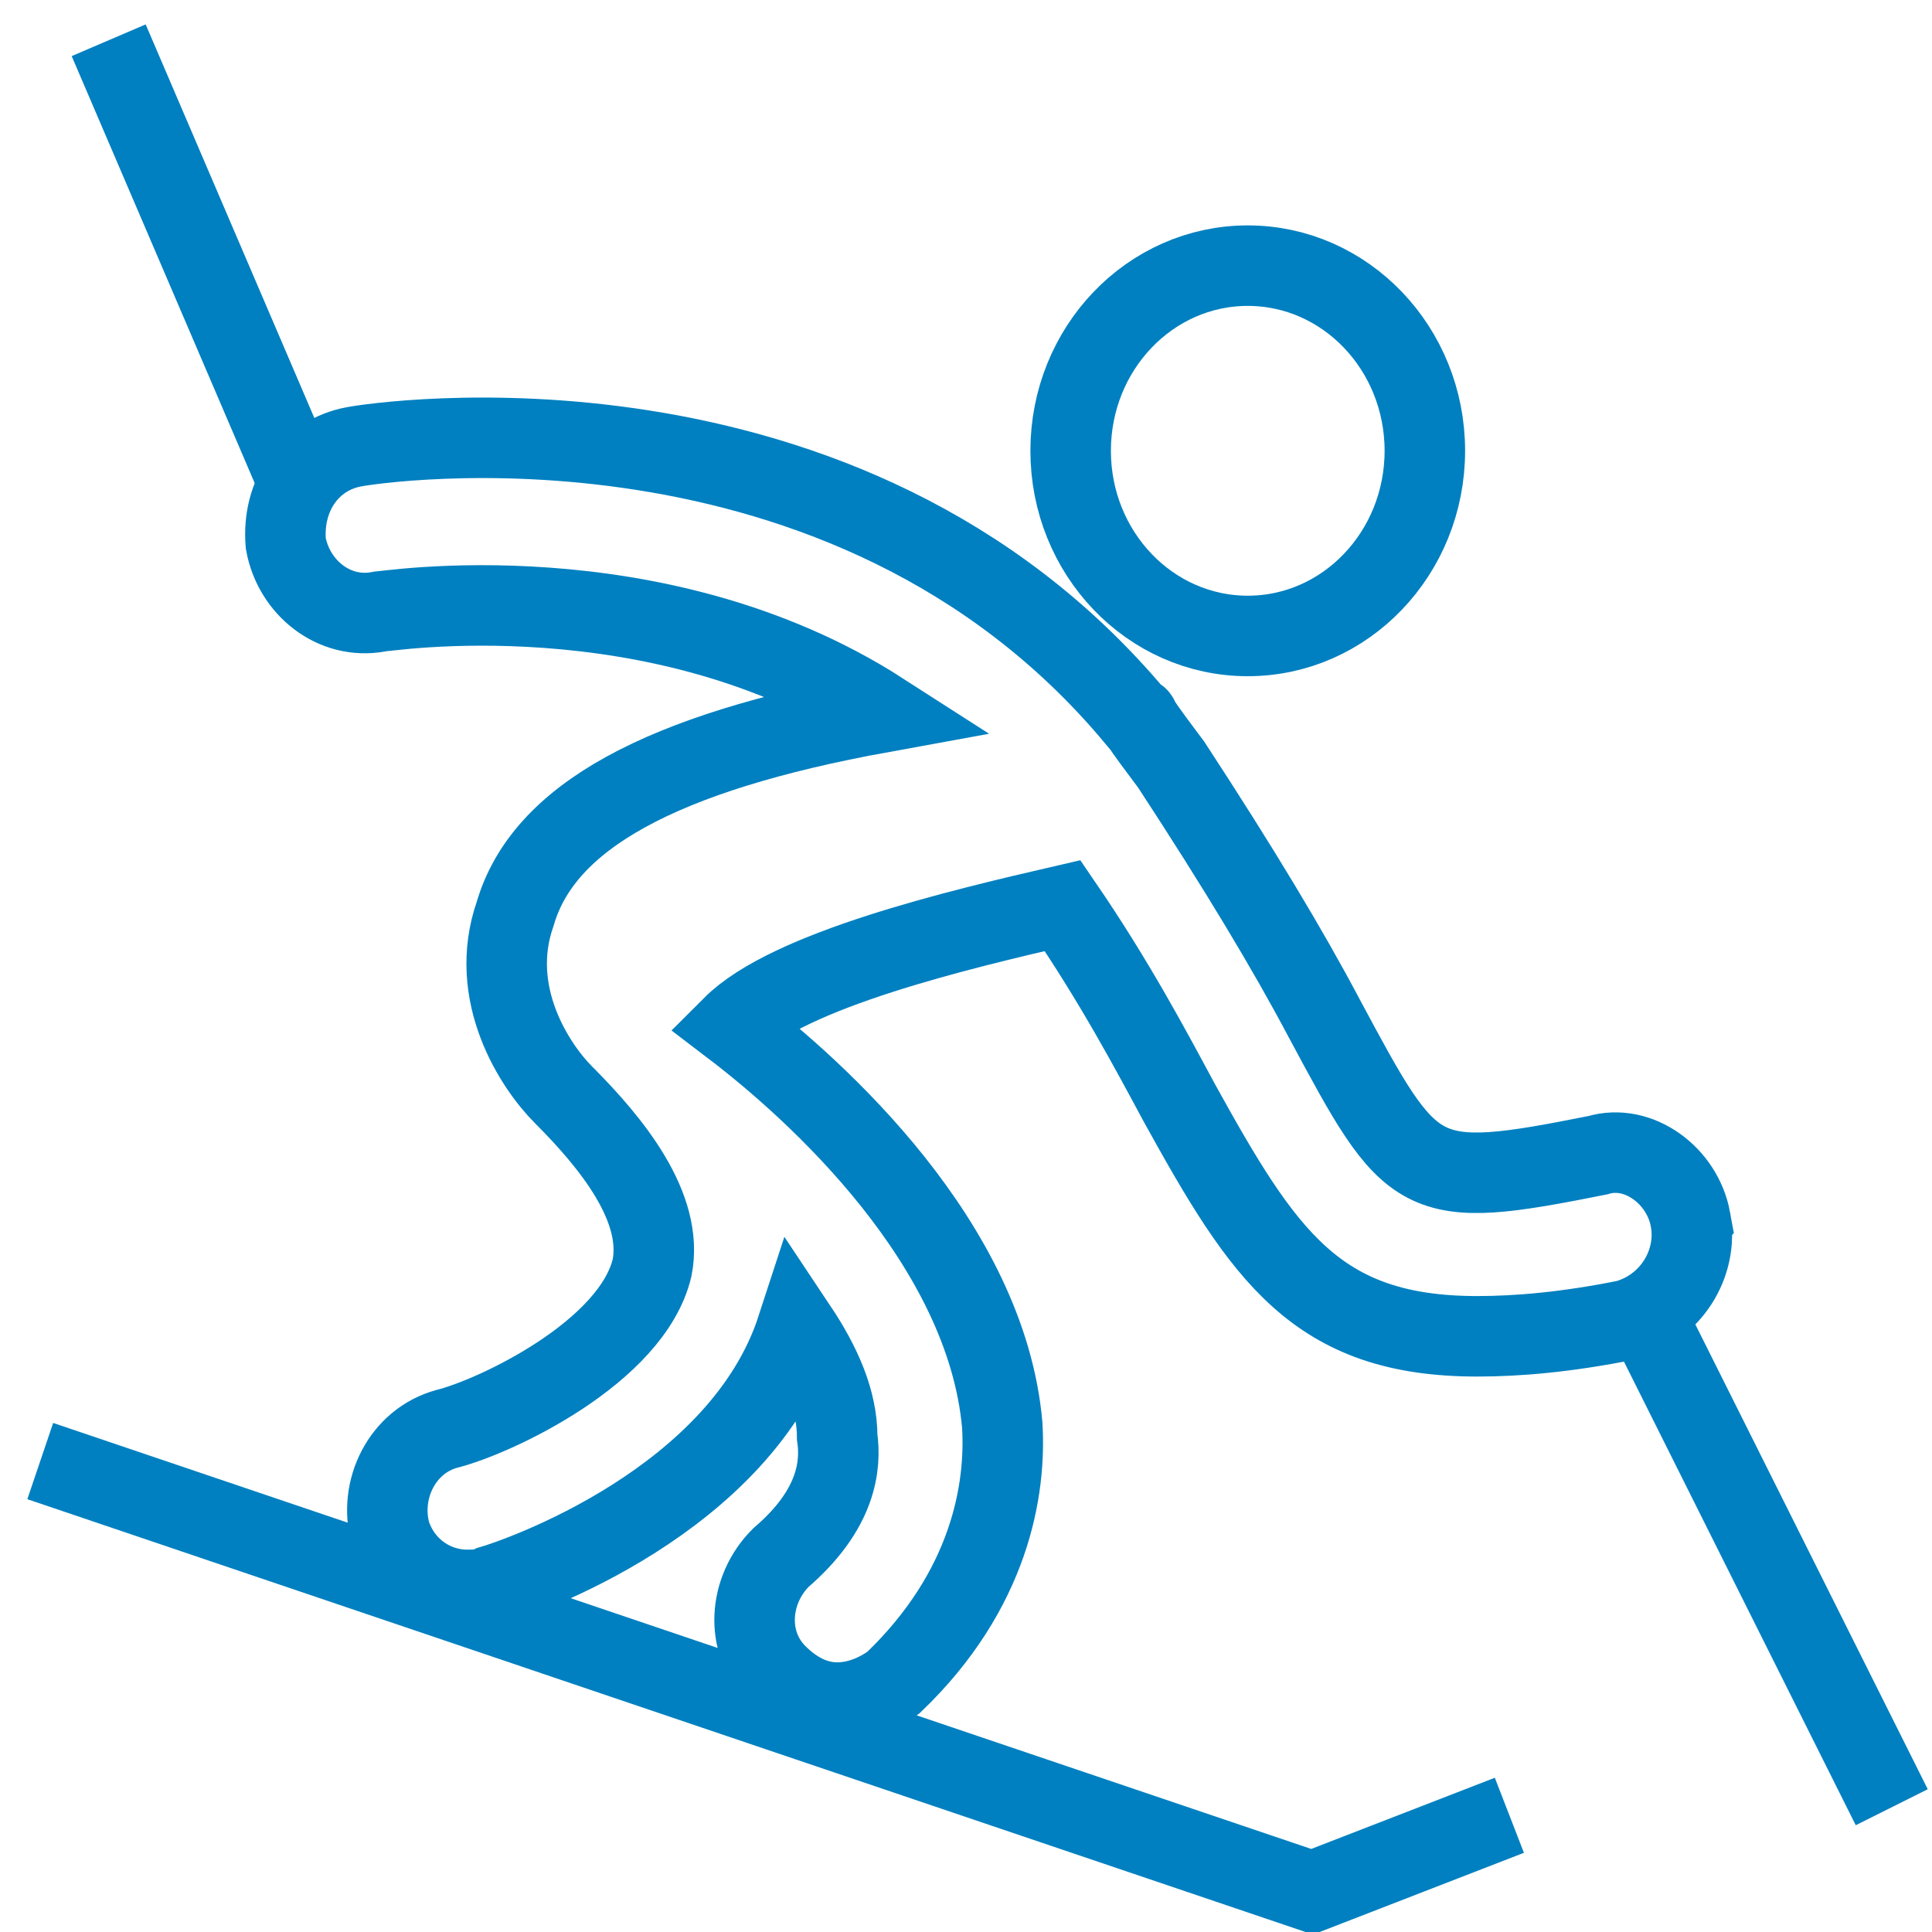 <svg xmlns="http://www.w3.org/2000/svg" fill="rgba(0,128,192,1)" viewBox="0 0 48 48"><g fill="none" stroke="rgba(0,128,192,1)" stroke-width="2" stroke-miterlimit="10"><ellipse cx="31" cy="11.2" rx="4.4" ry="4.6"/><path d="M1 36.3L32.6 47l4.9-1.9M40.7 32.3L47 44.9M2.7 1l4.8 11.2"/><path d="M42 30.3c-.2-1.1-1.3-1.9-2.3-1.6-4.5.9-4.6.7-6.8-3.4-.9-1.7-2.1-3.7-3.8-6.3-.3-.4-.6-.8-.8-1.1 0 0 0-.1-.1-.1C21 9.2 9.3 11 8.8 11.1c-1.1.2-1.8 1.2-1.7 2.4.2 1.1 1.2 1.9 2.3 1.7.1 0 6.9-1.1 12.5 2.5-5.5 1-8.4 2.6-9.1 5-.7 2 .5 3.8 1.2 4.5 1.2 1.2 2.5 2.8 2.2 4.3-.5 2.1-3.9 3.7-5.1 4-1.1.3-1.7 1.5-1.4 2.6.3.9 1.1 1.4 1.9 1.4.2 0 .4 0 .6-.1.7-.2 6.2-2.1 7.6-6.4.6.9 1 1.8 1 2.7.1.7 0 1.8-1.4 3-.8.8-.9 2.1-.1 2.9.4.4.9.7 1.5.7.5 0 1-.2 1.4-.5 2.4-2.3 2.8-4.8 2.7-6.4-.4-4.5-4.6-8.3-6.7-9.9 1.4-1.4 5.6-2.4 8.2-3 1.3 1.9 2.2 3.6 2.9 4.9 2.1 3.8 3.4 5.8 7.4 5.8 1 0 2.2-.1 3.7-.4 1.1-.3 1.8-1.4 1.6-2.5z"/></g></svg>